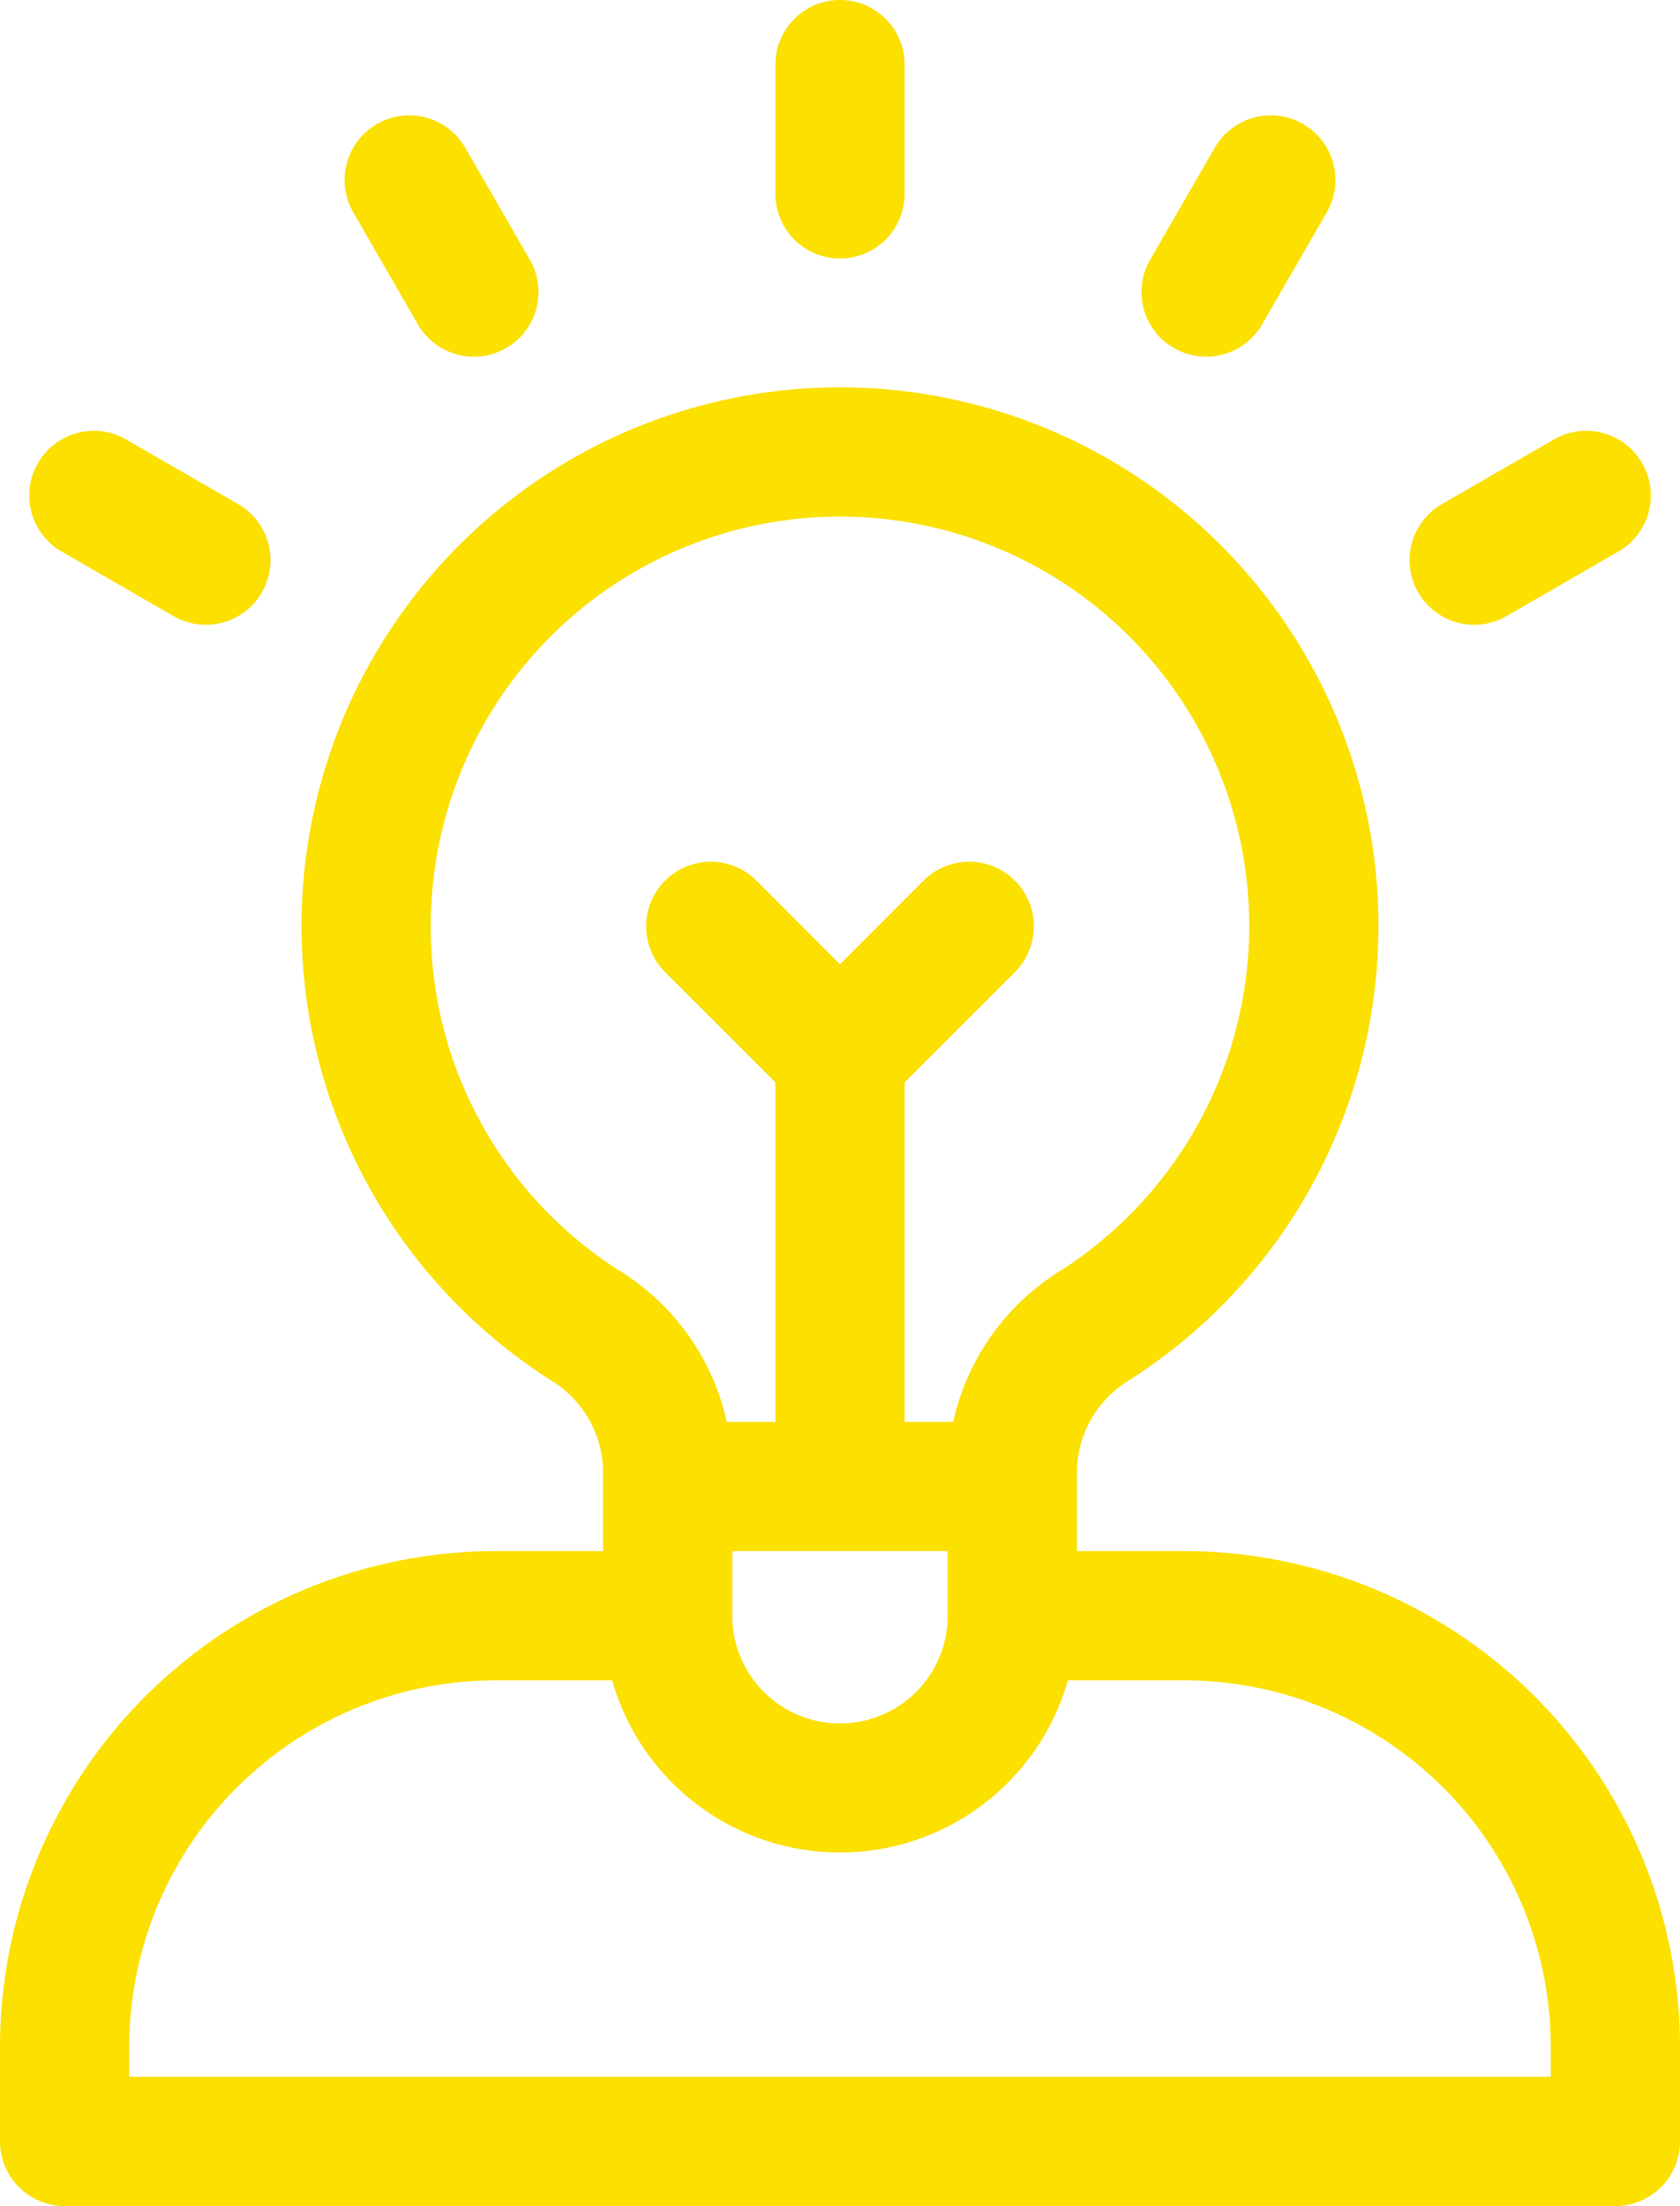 <svg xmlns="http://www.w3.org/2000/svg" viewBox="0 0 390 512"><defs><style>.cls-1{fill:#fbe000;}</style></defs><g id="Ebene_2" data-name="Ebene 2"><g id="Capa_1" data-name="Capa 1"><path class="cls-1" d="M275,360H250V341.7a25.08,25.08,0,0,1,11.87-21.19,125,125,0,1,0-133.74,0A25.08,25.08,0,0,1,140,341.7V360H115A115.13,115.13,0,0,0,0,475v22a15,15,0,0,0,15,15H375a15,15,0,0,0,15-15V475A115.13,115.13,0,0,0,275,360ZM100,215a95,95,0,1,1,145.8,80.17A55.17,55.17,0,0,0,221.28,330H210V251.21l25.61-25.6a15,15,0,0,0-21.22-21.22L195,223.79l-19.39-19.4a15,15,0,0,0-21.22,21.22L180,251.21V330H168.72a55.2,55.2,0,0,0-24.52-34.83A94.49,94.49,0,0,1,100,215ZM220,360v15a25,25,0,0,1-50,0V360ZM360,482H30v-7a85.1,85.1,0,0,1,85-85h27.1a55,55,0,0,0,105.8,0H275a85.1,85.1,0,0,1,85,85Z"/><path class="cls-1" d="M195,60a15,15,0,0,0,15-15V15a15,15,0,0,0-30,0V45A15,15,0,0,0,195,60Z"/><path class="cls-1" d="M97,75.28a15,15,0,1,0,26-15l-15-26a15,15,0,0,0-26,15Z"/><path class="cls-1" d="M14.29,128l26,15a15,15,0,0,0,15-26l-26-15a15,15,0,0,0-15,26Z"/><path class="cls-1" d="M329.23,137.5A15,15,0,0,0,349.72,143l26-15a15,15,0,1,0-15-26l-26,15a15,15,0,0,0-5.49,20.49Z"/><path class="cls-1" d="M272.5,80.77A15,15,0,0,0,293,75.28l15-26a15,15,0,1,0-26-15l-15,26A15,15,0,0,0,272.5,80.77Z"/></g></g></svg>